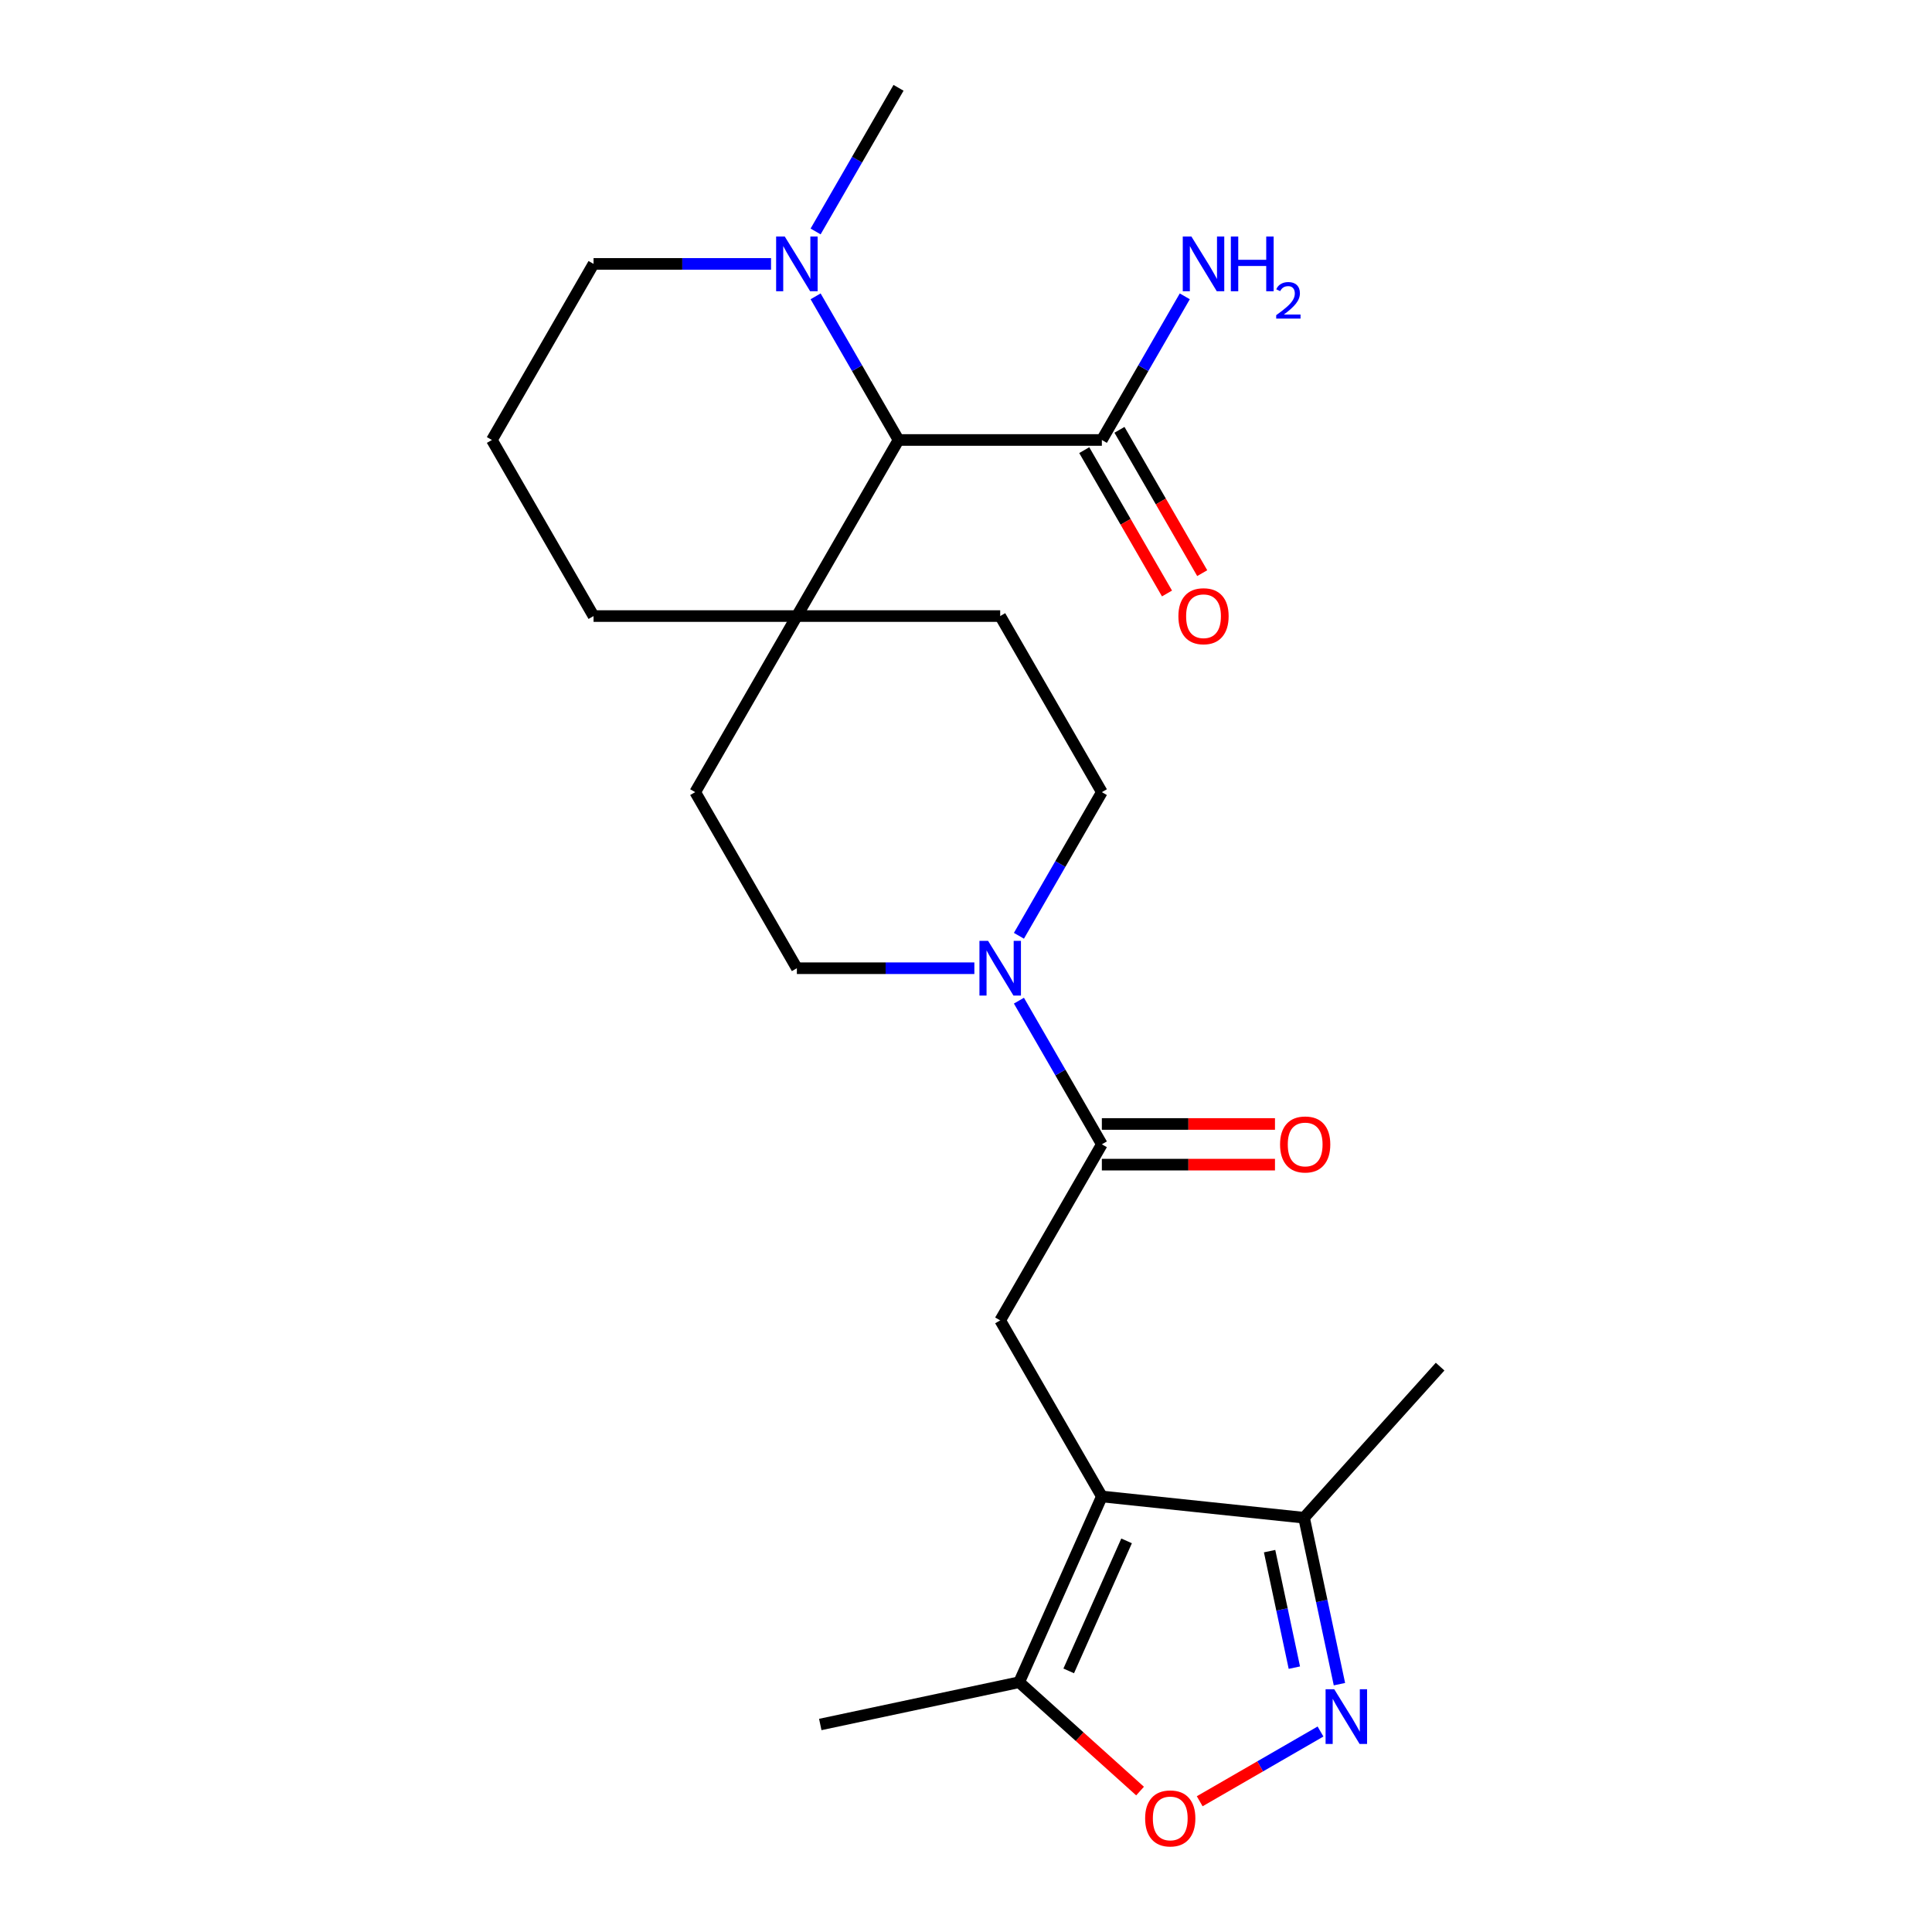<?xml version='1.0' encoding='iso-8859-1'?>
<svg version='1.1' baseProfile='full'
              xmlns='http://www.w3.org/2000/svg'
                      xmlns:rdkit='http://www.rdkit.org/xml'
                      xmlns:xlink='http://www.w3.org/1999/xlink'
                  xml:space='preserve'
width='1000px' height='1000px' viewBox='0 0 1000 1000'>
<!-- END OF HEADER -->
<rect style='opacity:1.0;fill:#FFFFFF;stroke:none' width='1000' height='1000' x='0' y='0'> </rect>
<path class='bond-2' d='M 570.318,774.571 L 517.698,683.431' style='fill:none;fill-rule:evenodd;stroke:#000000;stroke-width:6px;stroke-linecap:butt;stroke-linejoin:miter;stroke-opacity:1' />
<path class='bond-5' d='M 570.318,774.571 L 527.513,870.712' style='fill:none;fill-rule:evenodd;stroke:#000000;stroke-width:6px;stroke-linecap:butt;stroke-linejoin:miter;stroke-opacity:1' />
<path class='bond-5' d='M 583.125,797.553 L 553.162,864.851' style='fill:none;fill-rule:evenodd;stroke:#000000;stroke-width:6px;stroke-linecap:butt;stroke-linejoin:miter;stroke-opacity:1' />
<path class='bond-6' d='M 570.318,774.571 L 674.98,785.572' style='fill:none;fill-rule:evenodd;stroke:#000000;stroke-width:6px;stroke-linecap:butt;stroke-linejoin:miter;stroke-opacity:1' />
<path class='bond-0' d='M 693.292,871.72 L 684.136,828.646' style='fill:none;fill-rule:evenodd;stroke:#0000FF;stroke-width:6px;stroke-linecap:butt;stroke-linejoin:miter;stroke-opacity:1' />
<path class='bond-0' d='M 684.136,828.646 L 674.98,785.572' style='fill:none;fill-rule:evenodd;stroke:#000000;stroke-width:6px;stroke-linecap:butt;stroke-linejoin:miter;stroke-opacity:1' />
<path class='bond-0' d='M 669.957,863.174 L 663.548,833.022' style='fill:none;fill-rule:evenodd;stroke:#0000FF;stroke-width:6px;stroke-linecap:butt;stroke-linejoin:miter;stroke-opacity:1' />
<path class='bond-0' d='M 663.548,833.022 L 657.139,802.87' style='fill:none;fill-rule:evenodd;stroke:#000000;stroke-width:6px;stroke-linecap:butt;stroke-linejoin:miter;stroke-opacity:1' />
<path class='bond-24' d='M 683.49,896.23 L 652.228,914.279' style='fill:none;fill-rule:evenodd;stroke:#0000FF;stroke-width:6px;stroke-linecap:butt;stroke-linejoin:miter;stroke-opacity:1' />
<path class='bond-24' d='M 652.228,914.279 L 620.966,932.328' style='fill:none;fill-rule:evenodd;stroke:#FF0000;stroke-width:6px;stroke-linecap:butt;stroke-linejoin:miter;stroke-opacity:1' />
<path class='bond-1' d='M 570.318,592.292 L 517.698,683.431' style='fill:none;fill-rule:evenodd;stroke:#000000;stroke-width:6px;stroke-linecap:butt;stroke-linejoin:miter;stroke-opacity:1' />
<path class='bond-3' d='M 570.318,592.292 L 548.855,555.118' style='fill:none;fill-rule:evenodd;stroke:#000000;stroke-width:6px;stroke-linecap:butt;stroke-linejoin:miter;stroke-opacity:1' />
<path class='bond-3' d='M 548.855,555.118 L 527.393,517.943' style='fill:none;fill-rule:evenodd;stroke:#0000FF;stroke-width:6px;stroke-linecap:butt;stroke-linejoin:miter;stroke-opacity:1' />
<path class='bond-13' d='M 570.318,602.816 L 615.122,602.816' style='fill:none;fill-rule:evenodd;stroke:#000000;stroke-width:6px;stroke-linecap:butt;stroke-linejoin:miter;stroke-opacity:1' />
<path class='bond-13' d='M 615.122,602.816 L 659.926,602.816' style='fill:none;fill-rule:evenodd;stroke:#FF0000;stroke-width:6px;stroke-linecap:butt;stroke-linejoin:miter;stroke-opacity:1' />
<path class='bond-13' d='M 570.318,581.768 L 615.122,581.768' style='fill:none;fill-rule:evenodd;stroke:#000000;stroke-width:6px;stroke-linecap:butt;stroke-linejoin:miter;stroke-opacity:1' />
<path class='bond-13' d='M 615.122,581.768 L 659.926,581.768' style='fill:none;fill-rule:evenodd;stroke:#FF0000;stroke-width:6px;stroke-linecap:butt;stroke-linejoin:miter;stroke-opacity:1' />
<path class='bond-11' d='M 527.393,484.361 L 548.855,447.187' style='fill:none;fill-rule:evenodd;stroke:#0000FF;stroke-width:6px;stroke-linecap:butt;stroke-linejoin:miter;stroke-opacity:1' />
<path class='bond-11' d='M 548.855,447.187 L 570.318,410.013' style='fill:none;fill-rule:evenodd;stroke:#000000;stroke-width:6px;stroke-linecap:butt;stroke-linejoin:miter;stroke-opacity:1' />
<path class='bond-12' d='M 504.327,501.152 L 458.393,501.152' style='fill:none;fill-rule:evenodd;stroke:#0000FF;stroke-width:6px;stroke-linecap:butt;stroke-linejoin:miter;stroke-opacity:1' />
<path class='bond-12' d='M 458.393,501.152 L 412.46,501.152' style='fill:none;fill-rule:evenodd;stroke:#000000;stroke-width:6px;stroke-linecap:butt;stroke-linejoin:miter;stroke-opacity:1' />
<path class='bond-4' d='M 590.09,927.056 L 558.802,898.884' style='fill:none;fill-rule:evenodd;stroke:#FF0000;stroke-width:6px;stroke-linecap:butt;stroke-linejoin:miter;stroke-opacity:1' />
<path class='bond-4' d='M 558.802,898.884 L 527.513,870.712' style='fill:none;fill-rule:evenodd;stroke:#000000;stroke-width:6px;stroke-linecap:butt;stroke-linejoin:miter;stroke-opacity:1' />
<path class='bond-21' d='M 527.513,870.712 L 424.574,892.592' style='fill:none;fill-rule:evenodd;stroke:#000000;stroke-width:6px;stroke-linecap:butt;stroke-linejoin:miter;stroke-opacity:1' />
<path class='bond-23' d='M 674.98,785.572 L 745.399,707.364' style='fill:none;fill-rule:evenodd;stroke:#000000;stroke-width:6px;stroke-linecap:butt;stroke-linejoin:miter;stroke-opacity:1' />
<path class='bond-7' d='M 465.079,227.734 L 412.46,318.873' style='fill:none;fill-rule:evenodd;stroke:#000000;stroke-width:6px;stroke-linecap:butt;stroke-linejoin:miter;stroke-opacity:1' />
<path class='bond-8' d='M 465.079,227.734 L 443.616,190.559' style='fill:none;fill-rule:evenodd;stroke:#000000;stroke-width:6px;stroke-linecap:butt;stroke-linejoin:miter;stroke-opacity:1' />
<path class='bond-8' d='M 443.616,190.559 L 422.154,153.385' style='fill:none;fill-rule:evenodd;stroke:#0000FF;stroke-width:6px;stroke-linecap:butt;stroke-linejoin:miter;stroke-opacity:1' />
<path class='bond-9' d='M 465.079,227.734 L 570.318,227.734' style='fill:none;fill-rule:evenodd;stroke:#000000;stroke-width:6px;stroke-linecap:butt;stroke-linejoin:miter;stroke-opacity:1' />
<path class='bond-19' d='M 422.154,119.803 L 443.616,82.629' style='fill:none;fill-rule:evenodd;stroke:#0000FF;stroke-width:6px;stroke-linecap:butt;stroke-linejoin:miter;stroke-opacity:1' />
<path class='bond-19' d='M 443.616,82.629 L 465.079,45.455' style='fill:none;fill-rule:evenodd;stroke:#000000;stroke-width:6px;stroke-linecap:butt;stroke-linejoin:miter;stroke-opacity:1' />
<path class='bond-26' d='M 399.089,136.594 L 353.155,136.594' style='fill:none;fill-rule:evenodd;stroke:#0000FF;stroke-width:6px;stroke-linecap:butt;stroke-linejoin:miter;stroke-opacity:1' />
<path class='bond-26' d='M 353.155,136.594 L 307.221,136.594' style='fill:none;fill-rule:evenodd;stroke:#000000;stroke-width:6px;stroke-linecap:butt;stroke-linejoin:miter;stroke-opacity:1' />
<path class='bond-16' d='M 561.204,232.996 L 582.62,270.09' style='fill:none;fill-rule:evenodd;stroke:#000000;stroke-width:6px;stroke-linecap:butt;stroke-linejoin:miter;stroke-opacity:1' />
<path class='bond-16' d='M 582.62,270.09 L 604.037,307.184' style='fill:none;fill-rule:evenodd;stroke:#FF0000;stroke-width:6px;stroke-linecap:butt;stroke-linejoin:miter;stroke-opacity:1' />
<path class='bond-16' d='M 579.432,222.472 L 600.848,259.566' style='fill:none;fill-rule:evenodd;stroke:#000000;stroke-width:6px;stroke-linecap:butt;stroke-linejoin:miter;stroke-opacity:1' />
<path class='bond-16' d='M 600.848,259.566 L 622.265,296.66' style='fill:none;fill-rule:evenodd;stroke:#FF0000;stroke-width:6px;stroke-linecap:butt;stroke-linejoin:miter;stroke-opacity:1' />
<path class='bond-17' d='M 570.318,227.734 L 591.78,190.559' style='fill:none;fill-rule:evenodd;stroke:#000000;stroke-width:6px;stroke-linecap:butt;stroke-linejoin:miter;stroke-opacity:1' />
<path class='bond-17' d='M 591.78,190.559 L 613.243,153.385' style='fill:none;fill-rule:evenodd;stroke:#0000FF;stroke-width:6px;stroke-linecap:butt;stroke-linejoin:miter;stroke-opacity:1' />
<path class='bond-10' d='M 412.46,318.873 L 359.84,410.013' style='fill:none;fill-rule:evenodd;stroke:#000000;stroke-width:6px;stroke-linecap:butt;stroke-linejoin:miter;stroke-opacity:1' />
<path class='bond-20' d='M 412.46,318.873 L 307.221,318.873' style='fill:none;fill-rule:evenodd;stroke:#000000;stroke-width:6px;stroke-linecap:butt;stroke-linejoin:miter;stroke-opacity:1' />
<path class='bond-25' d='M 412.46,318.873 L 517.698,318.873' style='fill:none;fill-rule:evenodd;stroke:#000000;stroke-width:6px;stroke-linecap:butt;stroke-linejoin:miter;stroke-opacity:1' />
<path class='bond-15' d='M 570.318,410.013 L 517.698,318.873' style='fill:none;fill-rule:evenodd;stroke:#000000;stroke-width:6px;stroke-linecap:butt;stroke-linejoin:miter;stroke-opacity:1' />
<path class='bond-14' d='M 412.46,501.152 L 359.84,410.013' style='fill:none;fill-rule:evenodd;stroke:#000000;stroke-width:6px;stroke-linecap:butt;stroke-linejoin:miter;stroke-opacity:1' />
<path class='bond-18' d='M 307.221,136.594 L 254.601,227.734' style='fill:none;fill-rule:evenodd;stroke:#000000;stroke-width:6px;stroke-linecap:butt;stroke-linejoin:miter;stroke-opacity:1' />
<path class='bond-22' d='M 307.221,318.873 L 254.601,227.734' style='fill:none;fill-rule:evenodd;stroke:#000000;stroke-width:6px;stroke-linecap:butt;stroke-linejoin:miter;stroke-opacity:1' />
<path  class='atom-1' d='M 690.601 874.351
L 699.881 889.351
Q 700.801 890.831, 702.281 893.511
Q 703.761 896.191, 703.841 896.351
L 703.841 874.351
L 707.601 874.351
L 707.601 902.671
L 703.721 902.671
L 693.761 886.271
Q 692.601 884.351, 691.361 882.151
Q 690.161 879.951, 689.801 879.271
L 689.801 902.671
L 686.121 902.671
L 686.121 874.351
L 690.601 874.351
' fill='#0000FF'/>
<path  class='atom-4' d='M 511.438 486.992
L 520.718 501.992
Q 521.638 503.472, 523.118 506.152
Q 524.598 508.832, 524.678 508.992
L 524.678 486.992
L 528.438 486.992
L 528.438 515.312
L 524.558 515.312
L 514.598 498.912
Q 513.438 496.992, 512.198 494.792
Q 510.998 492.592, 510.638 491.912
L 510.638 515.312
L 506.958 515.312
L 506.958 486.992
L 511.438 486.992
' fill='#0000FF'/>
<path  class='atom-5' d='M 592.721 941.21
Q 592.721 934.41, 596.081 930.61
Q 599.441 926.81, 605.721 926.81
Q 612.001 926.81, 615.361 930.61
Q 618.721 934.41, 618.721 941.21
Q 618.721 948.09, 615.321 952.01
Q 611.921 955.89, 605.721 955.89
Q 599.481 955.89, 596.081 952.01
Q 592.721 948.13, 592.721 941.21
M 605.721 952.69
Q 610.041 952.69, 612.361 949.81
Q 614.721 946.89, 614.721 941.21
Q 614.721 935.65, 612.361 932.85
Q 610.041 930.01, 605.721 930.01
Q 601.401 930.01, 599.041 932.81
Q 596.721 935.61, 596.721 941.21
Q 596.721 946.93, 599.041 949.81
Q 601.401 952.69, 605.721 952.69
' fill='#FF0000'/>
<path  class='atom-9' d='M 406.2 122.434
L 415.48 137.434
Q 416.4 138.914, 417.88 141.594
Q 419.36 144.274, 419.44 144.434
L 419.44 122.434
L 423.2 122.434
L 423.2 150.754
L 419.32 150.754
L 409.36 134.354
Q 408.2 132.434, 406.96 130.234
Q 405.76 128.034, 405.4 127.354
L 405.4 150.754
L 401.72 150.754
L 401.72 122.434
L 406.2 122.434
' fill='#0000FF'/>
<path  class='atom-14' d='M 662.557 592.372
Q 662.557 585.572, 665.917 581.772
Q 669.277 577.972, 675.557 577.972
Q 681.837 577.972, 685.197 581.772
Q 688.557 585.572, 688.557 592.372
Q 688.557 599.252, 685.157 603.172
Q 681.757 607.052, 675.557 607.052
Q 669.317 607.052, 665.917 603.172
Q 662.557 599.292, 662.557 592.372
M 675.557 603.852
Q 679.877 603.852, 682.197 600.972
Q 684.557 598.052, 684.557 592.372
Q 684.557 586.812, 682.197 584.012
Q 679.877 581.172, 675.557 581.172
Q 671.237 581.172, 668.877 583.972
Q 666.557 586.772, 666.557 592.372
Q 666.557 598.092, 668.877 600.972
Q 671.237 603.852, 675.557 603.852
' fill='#FF0000'/>
<path  class='atom-17' d='M 609.937 318.953
Q 609.937 312.153, 613.297 308.353
Q 616.657 304.553, 622.937 304.553
Q 629.217 304.553, 632.577 308.353
Q 635.937 312.153, 635.937 318.953
Q 635.937 325.833, 632.537 329.753
Q 629.137 333.633, 622.937 333.633
Q 616.697 333.633, 613.297 329.753
Q 609.937 325.873, 609.937 318.953
M 622.937 330.433
Q 627.257 330.433, 629.577 327.553
Q 631.937 324.633, 631.937 318.953
Q 631.937 313.393, 629.577 310.593
Q 627.257 307.753, 622.937 307.753
Q 618.617 307.753, 616.257 310.553
Q 613.937 313.353, 613.937 318.953
Q 613.937 324.673, 616.257 327.553
Q 618.617 330.433, 622.937 330.433
' fill='#FF0000'/>
<path  class='atom-18' d='M 616.677 122.434
L 625.957 137.434
Q 626.877 138.914, 628.357 141.594
Q 629.837 144.274, 629.917 144.434
L 629.917 122.434
L 633.677 122.434
L 633.677 150.754
L 629.797 150.754
L 619.837 134.354
Q 618.677 132.434, 617.437 130.234
Q 616.237 128.034, 615.877 127.354
L 615.877 150.754
L 612.197 150.754
L 612.197 122.434
L 616.677 122.434
' fill='#0000FF'/>
<path  class='atom-18' d='M 637.077 122.434
L 640.917 122.434
L 640.917 134.474
L 655.397 134.474
L 655.397 122.434
L 659.237 122.434
L 659.237 150.754
L 655.397 150.754
L 655.397 137.674
L 640.917 137.674
L 640.917 150.754
L 637.077 150.754
L 637.077 122.434
' fill='#0000FF'/>
<path  class='atom-18' d='M 660.61 149.761
Q 661.297 147.992, 662.933 147.015
Q 664.57 146.012, 666.841 146.012
Q 669.665 146.012, 671.249 147.543
Q 672.833 149.074, 672.833 151.793
Q 672.833 154.565, 670.774 157.153
Q 668.741 159.74, 664.517 162.802
L 673.15 162.802
L 673.15 164.914
L 660.557 164.914
L 660.557 163.145
Q 664.042 160.664, 666.101 158.816
Q 668.187 156.968, 669.19 155.305
Q 670.193 153.641, 670.193 151.925
Q 670.193 150.13, 669.296 149.127
Q 668.398 148.124, 666.841 148.124
Q 665.336 148.124, 664.333 148.731
Q 663.329 149.338, 662.617 150.685
L 660.61 149.761
' fill='#0000FF'/>
</svg>
